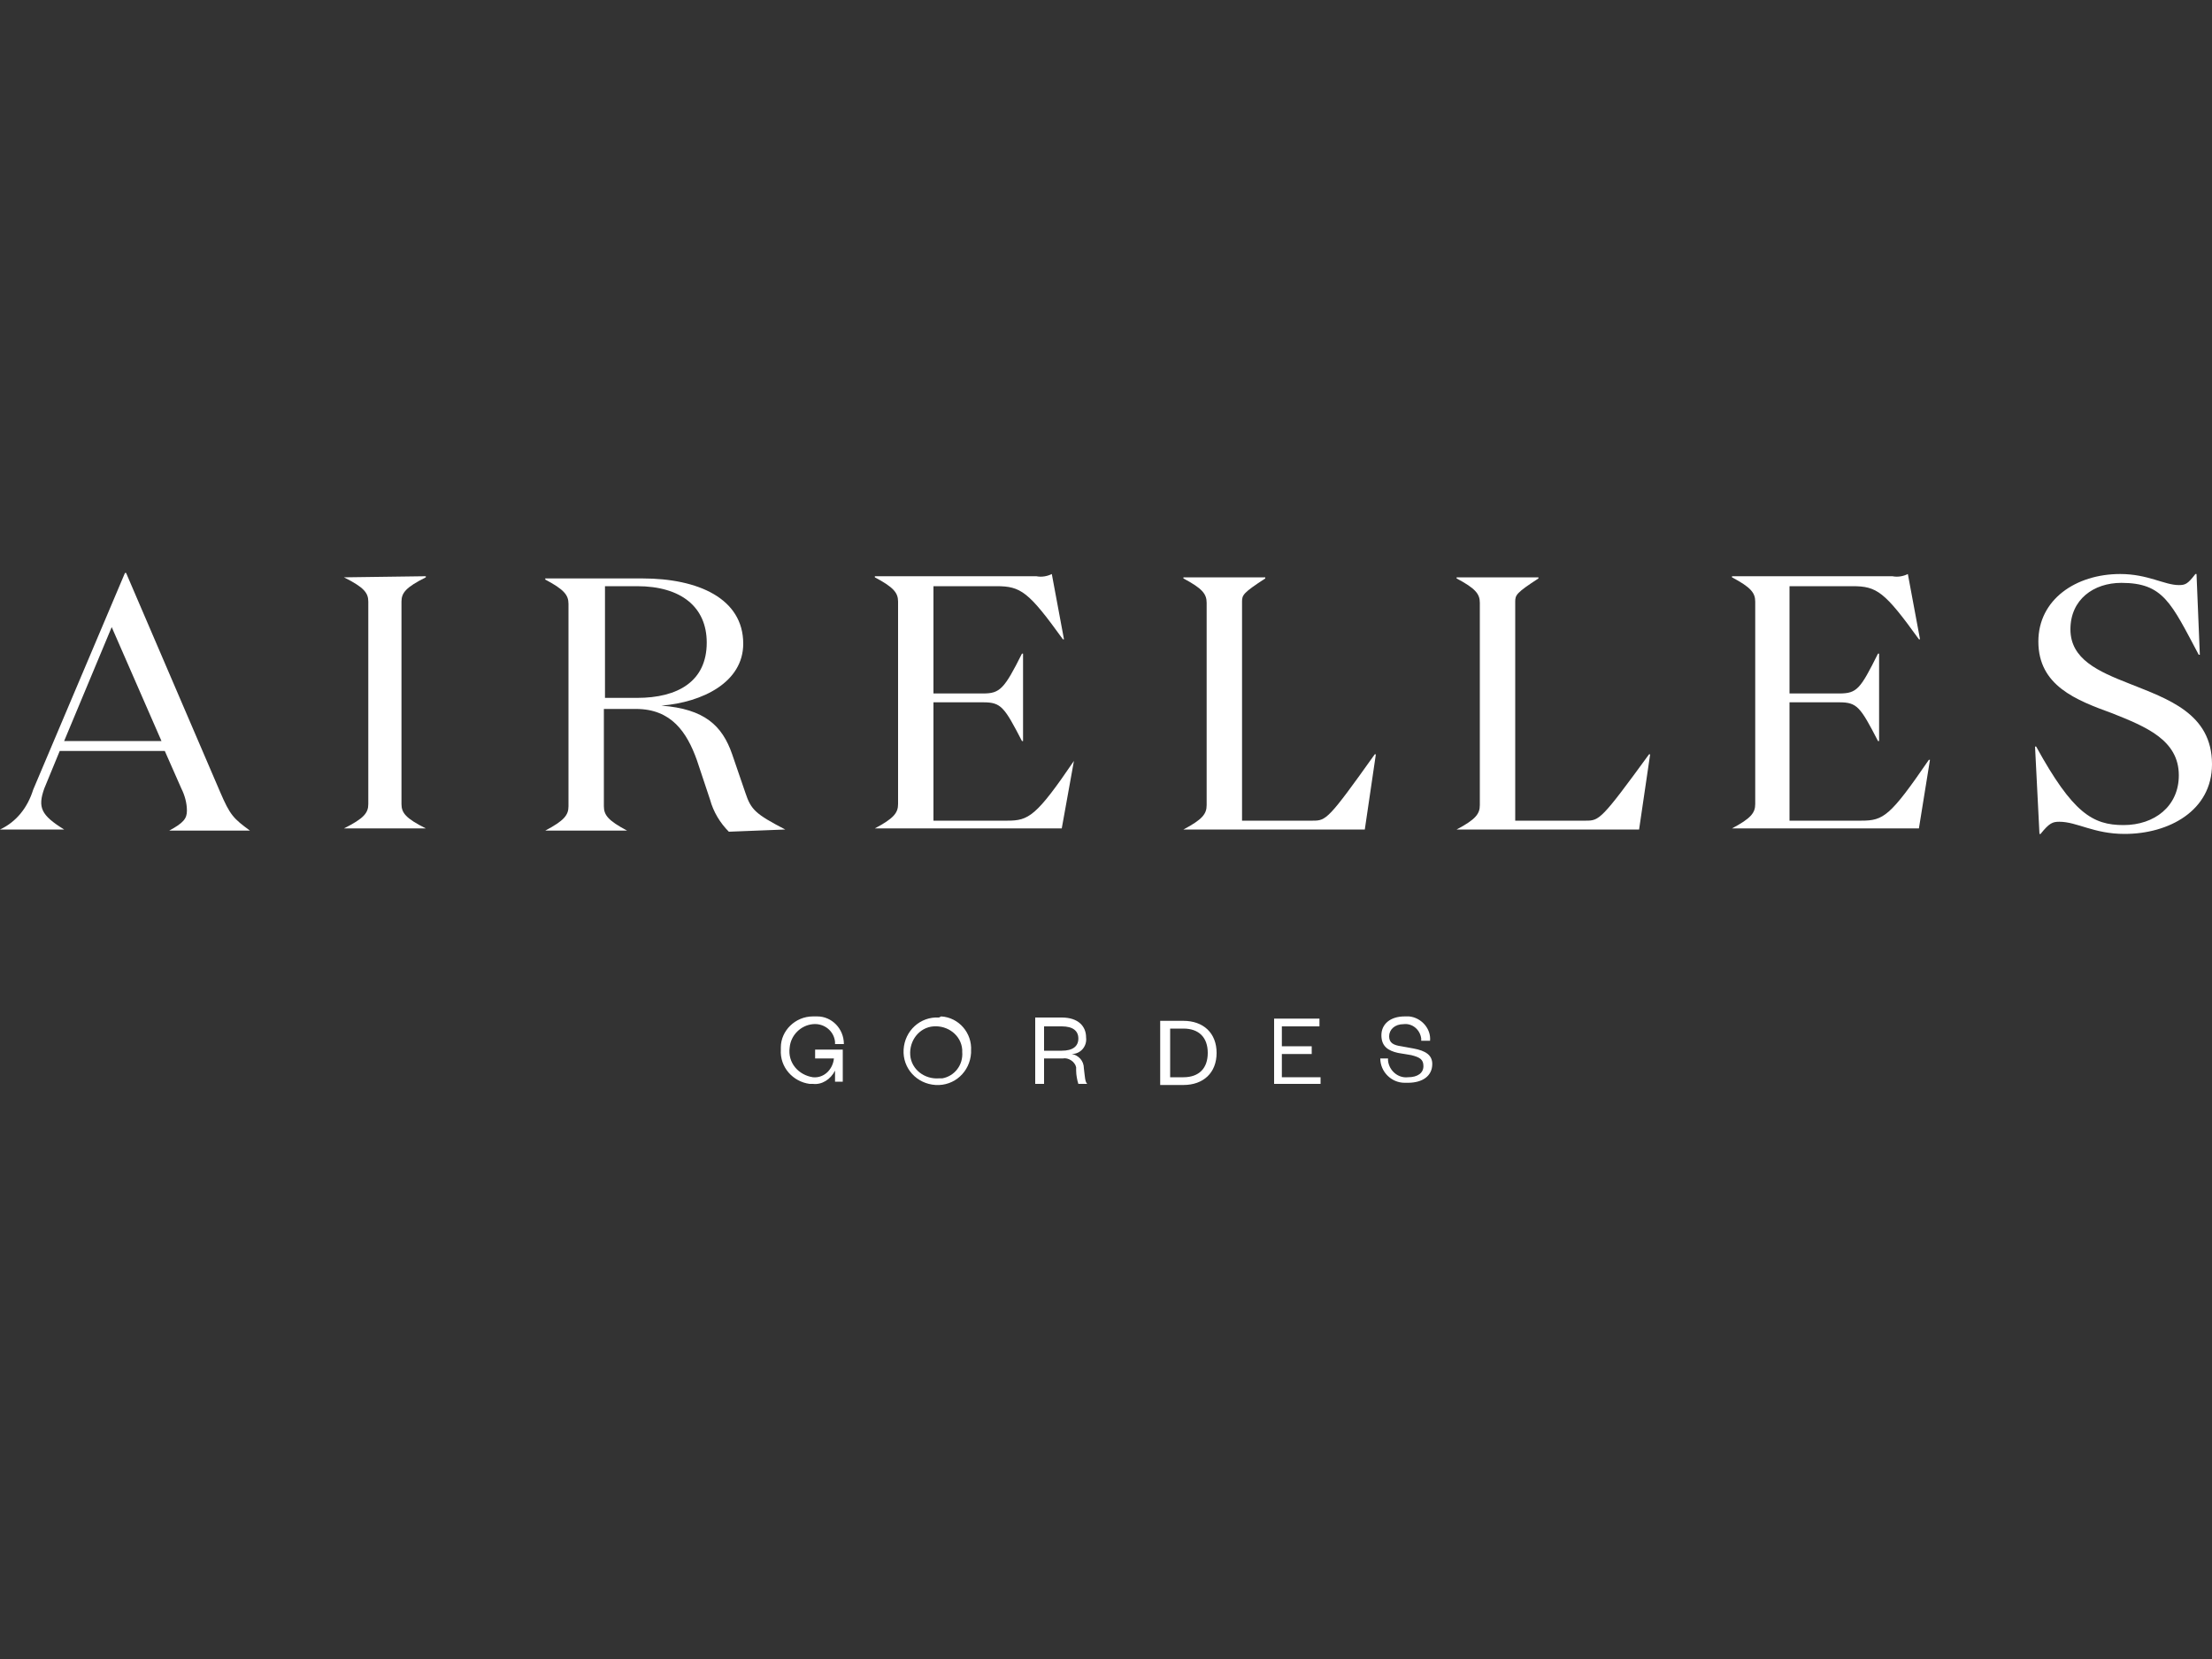 <?xml version="1.0" encoding="utf-8"?>
<!-- Generator: Adobe Illustrator 26.1.0, SVG Export Plug-In . SVG Version: 6.00 Build 0)  -->
<svg version="1.1" id="Layer_1" xmlns="http://www.w3.org/2000/svg" xmlns:xlink="http://www.w3.org/1999/xlink" x="0px" y="0px"
	 viewBox="0 0 200 150" style="enable-background:new 0 0 200 150;" xml:space="preserve">
<rect x="0" y="0" width="200" height="150" fill="#333333" stroke="none"/>
<style type="text/css">
	.st0{fill:#FFFFFF;}
</style>
<path class="st0" d="M97.1,68.8L97.1,68.8c-3.4,5-4.1,5.4-6,5.4h-6.7V63.5h4.5c1.6,0,1.9,0.4,3.5,3.5h0.1v-7.9h-0.1
	c-1.6,3.2-2,3.6-3.5,3.6h-4.5V53h5.7c2.2,0,2.9,0.5,6,4.8h0.1l-1.1-5.9c-0.4,0.2-0.9,0.3-1.4,0.2H79.1v0.1c1.7,0.9,2.1,1.4,2.1,2.2
	v18.3c0,0.8-0.4,1.3-2.1,2.2l0,0H96L97.1,68.8z"/>
<path class="st0" d="M31.1,52.2c1.8,0.9,2.2,1.4,2.2,2.2v18.3c0,0.8-0.4,1.3-2.2,2.2l0,0h7.4c-1.8-0.9-2.2-1.4-2.2-2.2V54.4
	c0-0.8,0.4-1.3,2.2-2.2v-0.1L31.1,52.2L31.1,52.2z"/>
<path class="st0" d="M71,75c-2.7-1.4-3.1-1.8-3.6-3.3l-1.2-3.5c-0.9-2.6-2.5-4.1-6.4-4.4c3.7-0.3,7.4-2.1,7.4-5.6
	c0-4.1-4.1-5.9-9.1-5.9h-8.8v0.1c1.7,0.9,2.1,1.4,2.1,2.2v18.3c0,0.8-0.4,1.3-2.1,2.2l0,0h7.4c-1.7-0.9-2.1-1.4-2.1-2.2v-8.8h2.9
	c3.2,0,4.6,2.1,5.5,4.6l1.2,3.6c0.3,1.1,0.9,2.1,1.7,2.9L71,75z M54.7,63.1V53h2.9c4,0,6.3,1.9,6.3,5.1c0,3.5-2.6,5-6.3,5L54.7,63.1
	z"/>
<path class="st0" d="M19.9,71.6l-8.5-19.8h-0.1L3,71.4c-0.5,1.6-1.5,2.9-3,3.6h5.8c-2.1-1.3-2.4-2-1.8-3.7l1.4-3.4h9.5l1.5,3.4
	c0.3,0.6,0.5,1.3,0.5,2c0,0.7-0.3,1.1-1.6,1.8h7.3C21.1,74,20.8,73.7,19.9,71.6z M5.8,67l4.3-10.3L14.6,67H5.8z"/>
<path class="st0" d="M143.4,74.2H137V54.4c0-0.6,0.1-0.8,2.1-2.1v-0.1h-7.4v0.1c1.7,0.9,2.1,1.4,2.1,2.2v18.3c0,0.8-0.4,1.3-2.1,2.2
	l0,0h16.5l1-6.8h-0.1C144.8,74.1,144.6,74.2,143.4,74.2z"/>
<path class="st0" d="M168.3,74.2h-6.5V63.5h4.5c1.6,0,1.9,0.4,3.5,3.5h0.1v-7.9h-0.1c-1.6,3.2-1.9,3.6-3.5,3.6h-4.5V53h5.7
	c2.2,0,2.9,0.5,6,4.8h0.1l-1.1-5.9c-0.4,0.2-0.9,0.3-1.4,0.2h-14.5v0.1c1.7,0.9,2.1,1.4,2.1,2.2v18.3c0,0.8-0.4,1.3-2.1,2.2l0,0
	h16.9l1-6.2h-0.1C170.9,73.8,170.3,74.2,168.3,74.2z"/>
<path class="st0" d="M192.5,61.8c-2.8-1.1-5.3-2.2-5.3-4.9s2.1-4.2,4.6-4.2c3.8,0,4.5,1.8,7,6.5h0.1l-0.3-7.3h-0.1
	c-0.7,0.9-0.9,1-1.5,1c-1.3,0-2.8-1-5.3-1c-4,0-7.4,2.3-7.4,6.1c0,4,3.4,5.3,6.7,6.5c3,1.2,6,2.4,6,5.6c0,2.8-2.2,4.5-5,4.5
	s-4.6-1.1-7.9-7.1h-0.1l0.4,7.9h0.1c0.8-1,1.1-1.1,1.7-1.1c1.6,0,3.1,1.1,5.9,1.1c4,0,7.9-2.1,7.9-6.3C200,64.5,196,63.2,192.5,61.8
	z"/>
<path class="st0" d="M118.7,74.2h-6.4V54.4c0-0.6,0.1-0.8,2.1-2.1v-0.1h-7.4v0.1c1.7,0.9,2.1,1.4,2.1,2.2v18.3
	c0,0.8-0.4,1.3-2.1,2.2l0,0h16.4l1-6.8h-0.1C120.1,74.1,119.9,74.2,118.7,74.2z"/>
<path class="st0" d="M127.8,94.8l-1.1-0.2c-0.7-0.1-1.1-0.3-1.1-0.9c0-0.6,0.5-1.1,1.3-1.1c0.8-0.1,1.5,0.5,1.6,1.3c0,0,0,0,0,0v0.2
	h0.8c0.1-1.1-0.8-2.1-1.9-2.2c0,0,0,0,0,0c-0.1,0-0.3,0-0.4,0c-1.3,0-2.1,0.7-2.1,1.7s0.6,1.4,1.5,1.6l1.2,0.2
	c0.8,0.2,1.1,0.4,1.1,1c0,0.6-0.5,1-1.4,1c-0.9,0.1-1.7-0.6-1.8-1.5c0-0.1,0-0.1,0-0.2h-0.7c0,1.2,1,2.2,2.2,2.2c0,0,0,0,0,0h0.3
	c1.3,0,2.2-0.6,2.2-1.7C129.5,95.4,128.9,95,127.8,94.8z"/>
<polygon class="st0" points="115.9,95.3 118.6,95.3 118.6,94.6 115.9,94.6 115.9,92.8 119.3,92.8 119.3,92.1 115.2,92.1 115.2,98 
	119.4,98 119.4,97.4 115.9,97.4 "/>
<path class="st0" d="M84.9,92c-1.7-0.1-3.1,1.2-3.2,2.9c-0.1,1.7,1.2,3.1,2.9,3.2c1.7,0.1,3.1-1.2,3.2-2.9v-0.2
	c0.1-1.6-1.1-3-2.7-3.1c0,0,0,0,0,0L84.9,92z M84.9,97.5c-1.3,0.1-2.5-0.8-2.6-2.1s0.8-2.5,2.1-2.6s2.5,0.8,2.6,2.1c0,0,0,0,0,0
	c0,0.1,0,0.2,0,0.2c0.1,1.2-0.7,2.2-1.8,2.4C85.1,97.5,85,97.5,84.9,97.5z"/>
<path class="st0" d="M96.9,95.3c0.8,0,1.4-0.7,1.3-1.5c0-1-0.7-1.8-2.2-1.8h-2.4V98h0.8v-2.3h1.7c0.5-0.1,1.1,0.3,1.2,0.8
	c0,0.1,0,0.2,0,0.3c0,0.4,0.1,0.9,0.2,1.2h0.8c-0.2-0.2-0.2-0.6-0.3-1.4C98,95.9,97.5,95.4,96.9,95.3z M96,95h-1.6v-2.2H96
	c1,0,1.5,0.4,1.5,1.1S97,95,96,95z"/>
<path class="st0" d="M73.6,95.7h1.8c-0.1,1-0.9,1.8-1.9,1.7l0,0c-1.3-0.2-2.3-1.3-2.1-2.7c0.1-1.1,1-2,2.1-2.1c1-0.1,1.9,0.6,2,1.6
	c0,0,0,0,0,0c0,0.1,0,0.1,0,0.2h0.8c0-1.4-1.1-2.5-2.4-2.5c0,0,0,0,0,0c-0.1,0-0.2,0-0.4,0c-1.6,0-2.9,1.3-2.9,2.8c0,0,0,0,0,0
	c0,0.1,0,0.1,0,0.2c-0.1,1.6,1.1,2.9,2.6,3.1h0.3c0.8,0.1,1.6-0.4,2-1.2v1h0.7v-2.9h-2.5V95.7z"/>
<path class="st0" d="M107,92.3h-2.1v5.8h2.1c1.8,0,3-1.1,3-2.9C110,93.4,108.8,92.3,107,92.3z M107,97.4h-1.2V93h1.2
	c1.4,0,2.2,0.8,2.2,2.2C109.2,96.6,108.4,97.4,107,97.4z"/>
</svg>
